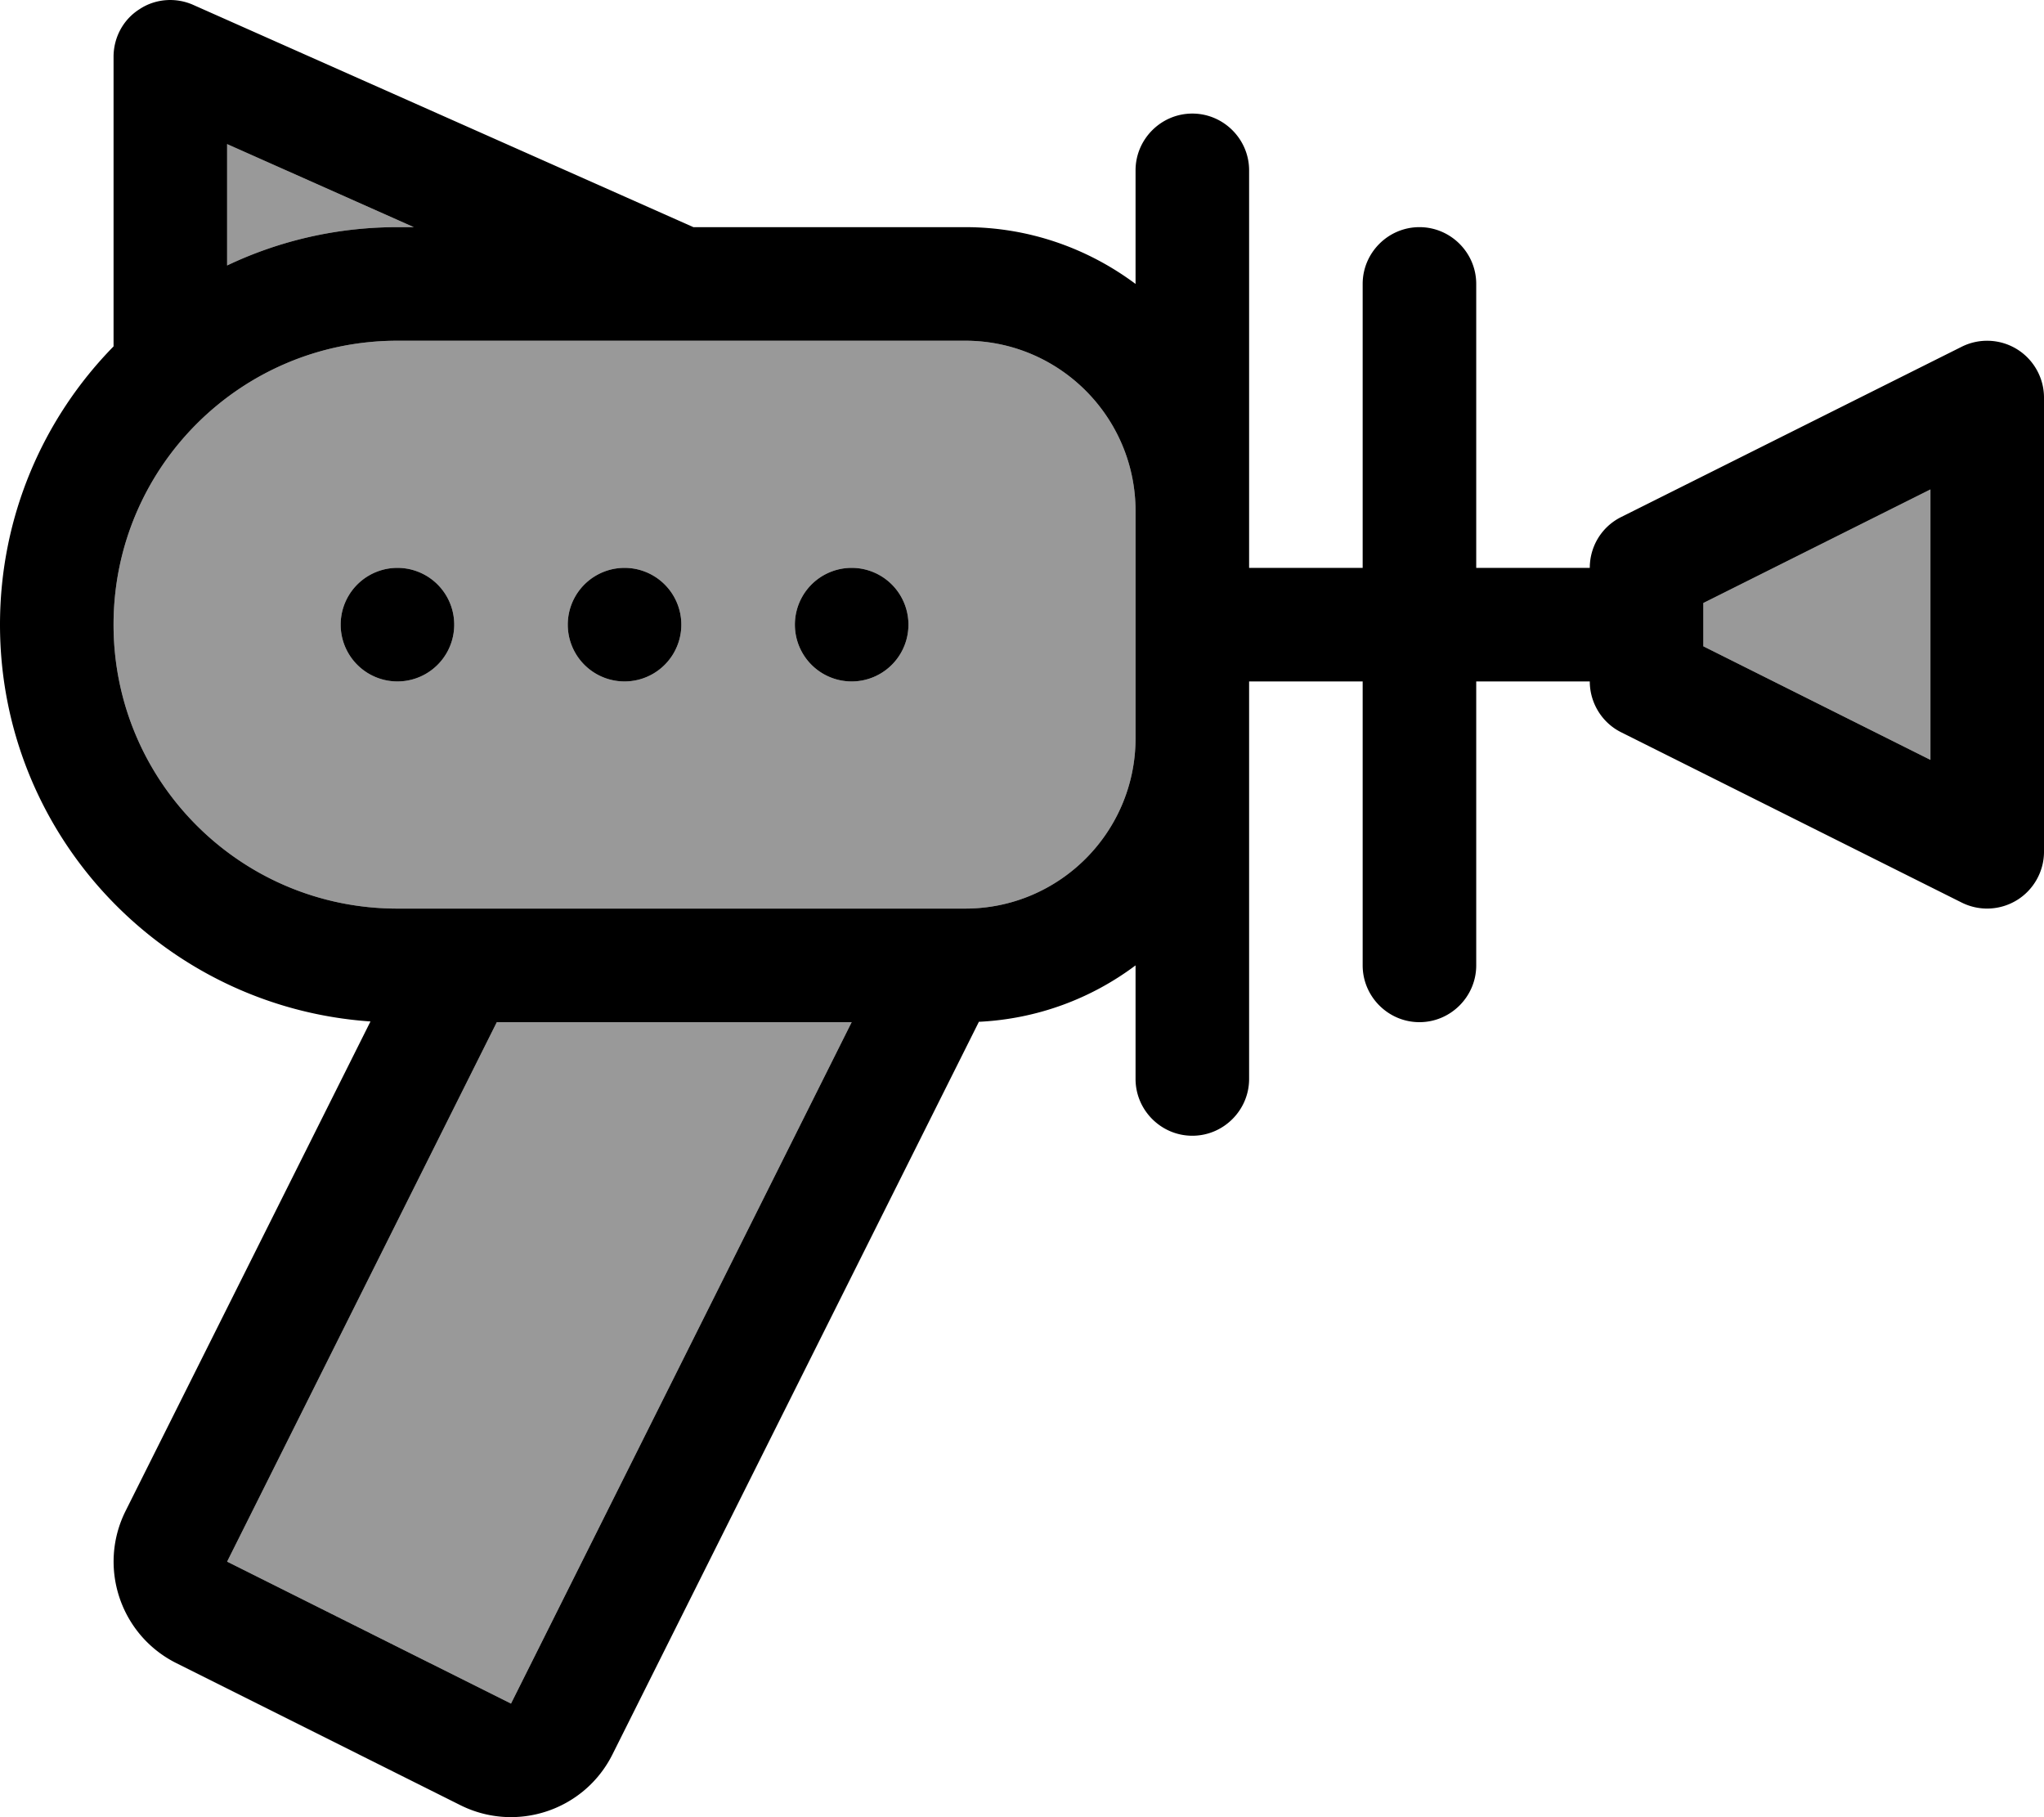 <svg xmlns="http://www.w3.org/2000/svg" viewBox="0 0 576 512"><!--! Font Awesome Pro 6.7.2 by @fontawesome - https://fontawesome.com License - https://fontawesome.com/license (Commercial License) Copyright 2024 Fonticons, Inc. --><defs><style>.fa-secondary{opacity:.4}</style></defs><path class="fa-secondary" d="M32 176c0 44.2 35.8 80 80 80l8.2 0L256 256l16 0c26.5 0 48-21.5 48-48l0-32 0-32c0-26.5-21.5-48-48-48l-79.7 0c-.2 0-.5 0-.7 0L112 96c-44.2 0-80 35.8-80 80zM64 40.6l0 34.2C78.5 67.9 94.8 64 112 64l4.6 0L64 40.6zM64 440l80 40 96-192-100 0L64 440zm64-264a16 16 0 1 1 -32 0 16 16 0 1 1 32 0zm64 0a16 16 0 1 1 -32 0 16 16 0 1 1 32 0zm64 0a16 16 0 1 1 -32 0 16 16 0 1 1 32 0zm224-6.1l0 6.1 0 6.1 64 32 0-76.2-64 32z"/><path class="fa-primary" d="M39.3 2.6c4.5-3 10.3-3.4 15.2-1.2L195.4 64 272 64c18 0 34.6 6 48 16l0-32c0-8.8 7.2-16 16-16s16 7.2 16 16l0 96 0 16 32 0 0-80c0-8.8 7.2-16 16-16s16 7.2 16 16l0 80 32 0c0-6.1 3.4-11.6 8.8-14.3l96-48c5-2.5 10.9-2.2 15.6 .7s7.6 8.1 7.6 13.6l0 128c0 5.5-2.9 10.7-7.6 13.6s-10.6 3.2-15.6 .7l-96-48c-5.4-2.7-8.8-8.3-8.8-14.3l-32 0 0 80c0 8.8-7.2 16-16 16s-16-7.2-16-16l0-80-32 0 0 16 0 96c0 8.8-7.2 16-16 16s-16-7.2-16-16l0-32c-12.4 9.3-27.6 15.1-44.2 15.9l0 .1L172.6 494.3c-7.9 15.8-27.1 22.2-42.9 14.3l-80-40c-15.8-7.9-22.2-27.1-14.3-42.9l69-137.9C46.1 283.8 0 235.3 0 176c0-30.5 12.2-58.2 32-78.4L32 16c0-5.4 2.7-10.5 7.3-13.4zM480 176l0 6.1 64 32 0-76.2-64 32 0 6.1zM192.3 96c-.2 0-.5 0-.7 0L112 96c-44.2 0-80 35.8-80 80s35.8 80 80 80l8.2 0L256 256l16 0c26.5 0 48-21.5 48-48l0-32 0-32c0-26.5-21.5-48-48-48l-79.7 0zM64 40.6l0 34.2C78.5 67.9 94.8 64 112 64l4.6 0L64 40.6zM140 288L64 440l80 40 96-192-100 0zM112 160a16 16 0 1 1 0 32 16 16 0 1 1 0-32zm48 16a16 16 0 1 1 32 0 16 16 0 1 1 -32 0zm80-16a16 16 0 1 1 0 32 16 16 0 1 1 0-32z"/></svg>